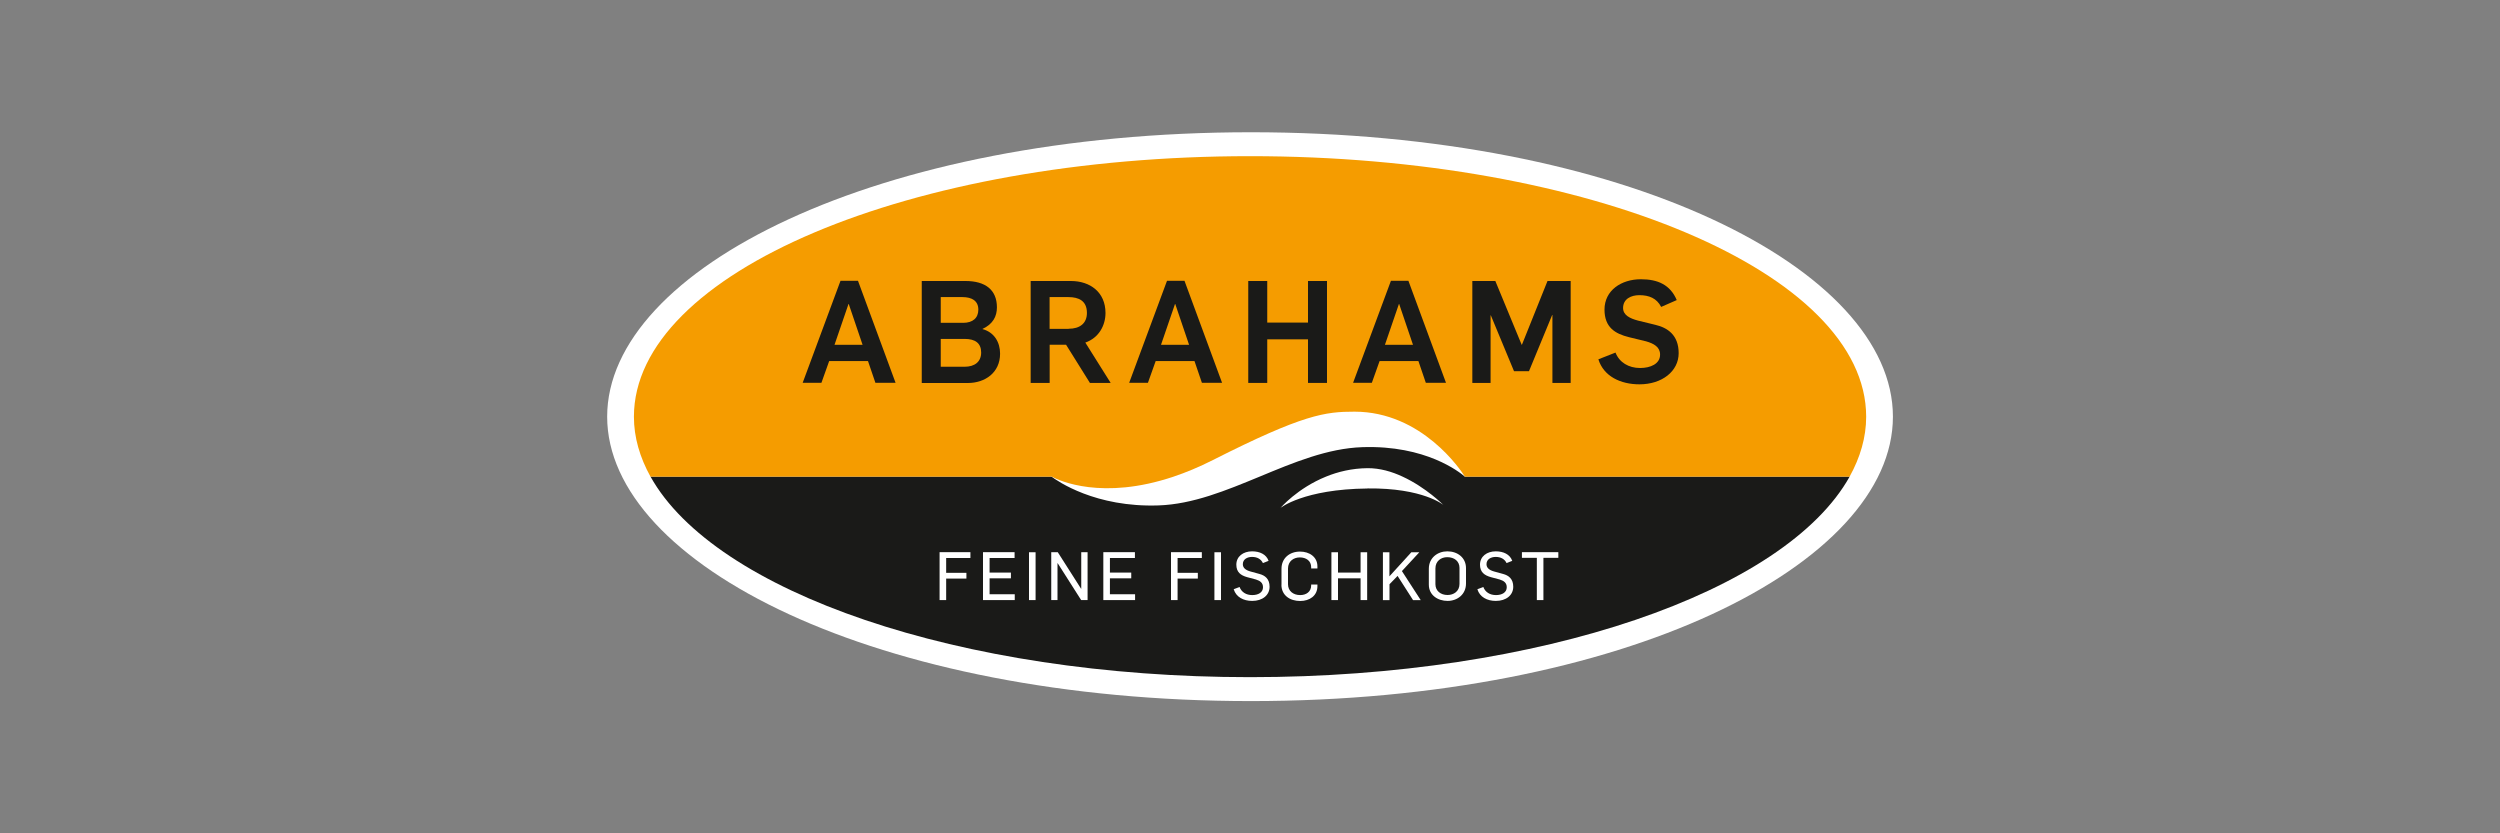 <svg xmlns="http://www.w3.org/2000/svg" id="Ebene_1" viewBox="0 0 300 100"><rect x="0" y="0" width="300" height="100" fill="#808080" stroke="none"/><defs><style>.cls-1{fill:#fff;}.cls-2{fill:#1a1a18;}.cls-3{fill:#f59c00;}</style></defs><path class="cls-1" d="M227.15,50c0,17.7-32.19,34.13-77.04,34.13s-77.25-16.42-77.25-34.13S105.27,15.87,150.11,15.87s77.04,16.42,77.04,34.13"></path><path class="cls-2" d="M175.79,57.19s.05.06.05.06c0,0-.03-.02-.07-.06-.59-.51-4.65-3.79-12.29-3.53-4.17.14-8.24,1.84-12.31,3.53-4.02,1.66-8.03,3.32-12.14,3.46-7.58.26-12.12-2.91-12.86-3.46h-48.11c7.68,13.79,36.97,24.07,71.95,24.07s64.26-10.28,71.95-24.07h-46.16ZM164.09,58.62c-7.66.08-10.43,2.33-10.43,2.33,0,0,2.01-2.36,5.47-3.76,1.42-.58,3.09-.99,4.97-1.01,1.48-.01,2.92.41,4.2,1.01,2.84,1.31,4.91,3.41,4.91,3.41,0,0-2.4-2.06-9.11-1.99"></path><path class="cls-3" d="M150,18.74c-40.83,0-73.93,14-73.93,31.27,0,2.47.71,4.88,1.99,7.19h48.11c-.07-.05-.11-.08-.11-.08,0,0,.06.03.15.08.91.48,6.06,2.87,14.61,0,1.49-.5,3.06-1.15,4.74-2,10.84-5.49,13.48-5.8,16.98-5.8,8.1,0,12.78,7.05,13.25,7.8h46.16c1.28-2.31,1.99-4.72,1.99-7.19,0-17.27-33.11-31.27-73.93-31.27"></path><path class="cls-2" d="M100.87,33.7h2.09l4.51,12.24h-2.42l-.89-2.61h-4.66l-.93,2.61h-2.25l4.54-12.24ZM103.51,41.38l-1.66-4.9h-.03l-1.68,4.9h3.38Z"></path><path class="cls-2" d="M110.61,33.72h5.25c2.37,0,3.77,1.05,3.77,3.16,0,1.1-.48,2.01-1.73,2.59v.02c1.41.38,2.11,1.58,2.11,2.95,0,2.3-1.83,3.52-3.86,3.52h-5.54v-12.23ZM115.58,38.74c1.15,0,1.82-.58,1.82-1.58,0-1.06-.77-1.51-1.92-1.51h-2.59v3.09h2.69ZM115.75,44.01c1.22,0,1.99-.6,1.99-1.71s-.7-1.63-1.97-1.63h-2.88v3.34h2.86Z"></path><path class="cls-2" d="M123.67,33.72h4.84c2.3,0,4.15,1.34,4.15,3.84,0,1.46-.77,2.97-2.42,3.55l3.04,4.84h-2.49l-2.86-4.58h-1.97v4.58h-2.28v-12.23ZM128.24,39.45c1.32,0,2.19-.63,2.19-1.9,0-1.44-.96-1.9-2.23-1.9h-2.25v3.81h2.28Z"></path><path class="cls-2" d="M140.05,33.7h2.09l4.51,12.24h-2.42l-.89-2.61h-4.66l-.93,2.61h-2.25l4.54-12.24ZM142.69,41.38l-1.66-4.9h-.03l-1.68,4.9h3.38Z"></path><path class="cls-2" d="M149.79,33.72h2.28v4.99h4.89v-4.99h2.28v12.23h-2.28v-5.23h-4.89v5.23h-2.28v-12.23Z"></path><path class="cls-2" d="M166.92,33.7h2.09l4.51,12.24h-2.42l-.89-2.61h-4.66l-.93,2.61h-2.25l4.54-12.24ZM169.56,41.38l-1.66-4.9h-.03l-1.68,4.9h3.38Z"></path><path class="cls-2" d="M176.66,33.72h2.78l3.16,7.65h.03l3.07-7.65h2.78v12.23h-2.19v-8.15h-.03l-2.78,6.74h-1.8l-2.78-6.7h-.03v8.11h-2.19v-12.23Z"></path><path class="cls-2" d="M191.8,43.12l2.06-.81c.46,1.18,1.58,1.85,2.95,1.85,1.23,0,2.4-.48,2.4-1.61,0-.91-.74-1.32-1.68-1.59l-2.06-.5c-1.63-.41-2.93-1.15-2.93-3.31,0-2.3,2.01-3.64,4.37-3.64,2.04,0,3.52.67,4.3,2.5l-1.87.82c-.53-1.03-1.44-1.41-2.62-1.41-.99,0-1.95.45-1.95,1.54,0,.86.82,1.25,1.78,1.51l2.09.51c1.46.34,2.8,1.22,2.8,3.4s-2.01,3.74-4.7,3.74c-2.25,0-4.3-.94-4.94-3.02Z"></path><path class="cls-1" d="M112.75,66.26h3.7v.7h-2.91v1.78h2.43v.69h-2.43v2.58h-.79v-5.75Z"></path><path class="cls-1" d="M117.96,66.26h3.79v.7h-3v1.75h2.56v.69h-2.56v1.91h3.02v.7h-3.81v-5.75Z"></path><path class="cls-1" d="M123.48,66.27h.79v5.74h-.79v-5.74Z"></path><path class="cls-1" d="M126.15,66.26h.78l2.8,4.39h.02v-4.39h.76v5.75h-.77l-2.82-4.43h-.02v4.43h-.75v-5.75Z"></path><path class="cls-1" d="M132.4,66.26h3.79v.7h-3v1.75h2.56v.69h-2.56v1.91h3.02v.7h-3.81v-5.75Z"></path><path class="cls-1" d="M140.52,66.26h3.7v.7h-2.91v1.78h2.43v.69h-2.43v2.58h-.79v-5.75Z"></path><path class="cls-1" d="M145.73,66.27h.79v5.74h-.79v-5.74Z"></path><path class="cls-1" d="M148.03,70.71l.72-.27c.23.62.79.97,1.52.97s1.29-.32,1.29-.94c0-.55-.37-.78-.85-.93l-1.05-.28c-.79-.22-1.3-.61-1.3-1.5,0-.99.83-1.6,1.89-1.6.91,0,1.7.35,1.98,1.14l-.68.27c-.24-.49-.69-.74-1.31-.74-.55,0-1.1.27-1.1.87,0,.43.31.71.92.88l1.06.29c.68.18,1.23.59,1.23,1.54,0,1.01-.85,1.7-2.09,1.7-1.05,0-1.93-.47-2.21-1.39Z"></path><path class="cls-1" d="M153.78,70.17v-1.92c0-1.27.97-2.06,2.22-2.06,1.13,0,2.09.64,2.09,1.78v.25h-.75v-.16c0-.77-.62-1.17-1.36-1.17s-1.42.45-1.42,1.34v1.88c0,.81.63,1.3,1.46,1.3.73,0,1.32-.4,1.32-1.17v-.1h.75v.2c0,1.15-.94,1.78-2.07,1.78-1.23,0-2.25-.68-2.25-1.95Z"></path><path class="cls-1" d="M159.77,66.27h.79v2.44h2.71v-2.44h.79v5.74h-.79v-2.61h-2.71v2.61h-.79v-5.74Z"></path><path class="cls-1" d="M165.94,66.27h.79v2.89l2.63-2.89h.96l-2.09,2.26,2.26,3.49h-.92l-1.86-2.91-.97,1v1.91h-.79v-5.74Z"></path><path class="cls-1" d="M171.46,70.17v-1.92c0-1.32,1.06-2.09,2.22-2.09,1.23,0,2.24.76,2.24,2.02v1.84c0,1.32-1.05,2.09-2.21,2.09s-2.25-.68-2.25-1.95ZM175.14,70.07v-1.92c0-.81-.63-1.29-1.47-1.29-.74,0-1.42.46-1.42,1.36v1.88c0,.81.63,1.3,1.46,1.3.73,0,1.43-.44,1.43-1.34Z"></path><path class="cls-1" d="M177.28,70.71l.72-.27c.23.62.79.97,1.52.97s1.29-.32,1.29-.94c0-.55-.37-.78-.85-.93l-1.05-.28c-.79-.22-1.31-.61-1.31-1.5,0-.99.83-1.6,1.89-1.6.91,0,1.7.35,1.98,1.14l-.68.27c-.24-.49-.69-.74-1.31-.74-.55,0-1.1.27-1.1.87,0,.43.31.71.92.88l1.06.29c.68.18,1.23.59,1.23,1.54,0,1.01-.85,1.7-2.09,1.7-1.05,0-1.93-.47-2.21-1.39Z"></path><path class="cls-1" d="M184.43,66.94h-1.8v-.68h4.37v.68h-1.79v5.07h-.79v-5.07Z"></path></svg>